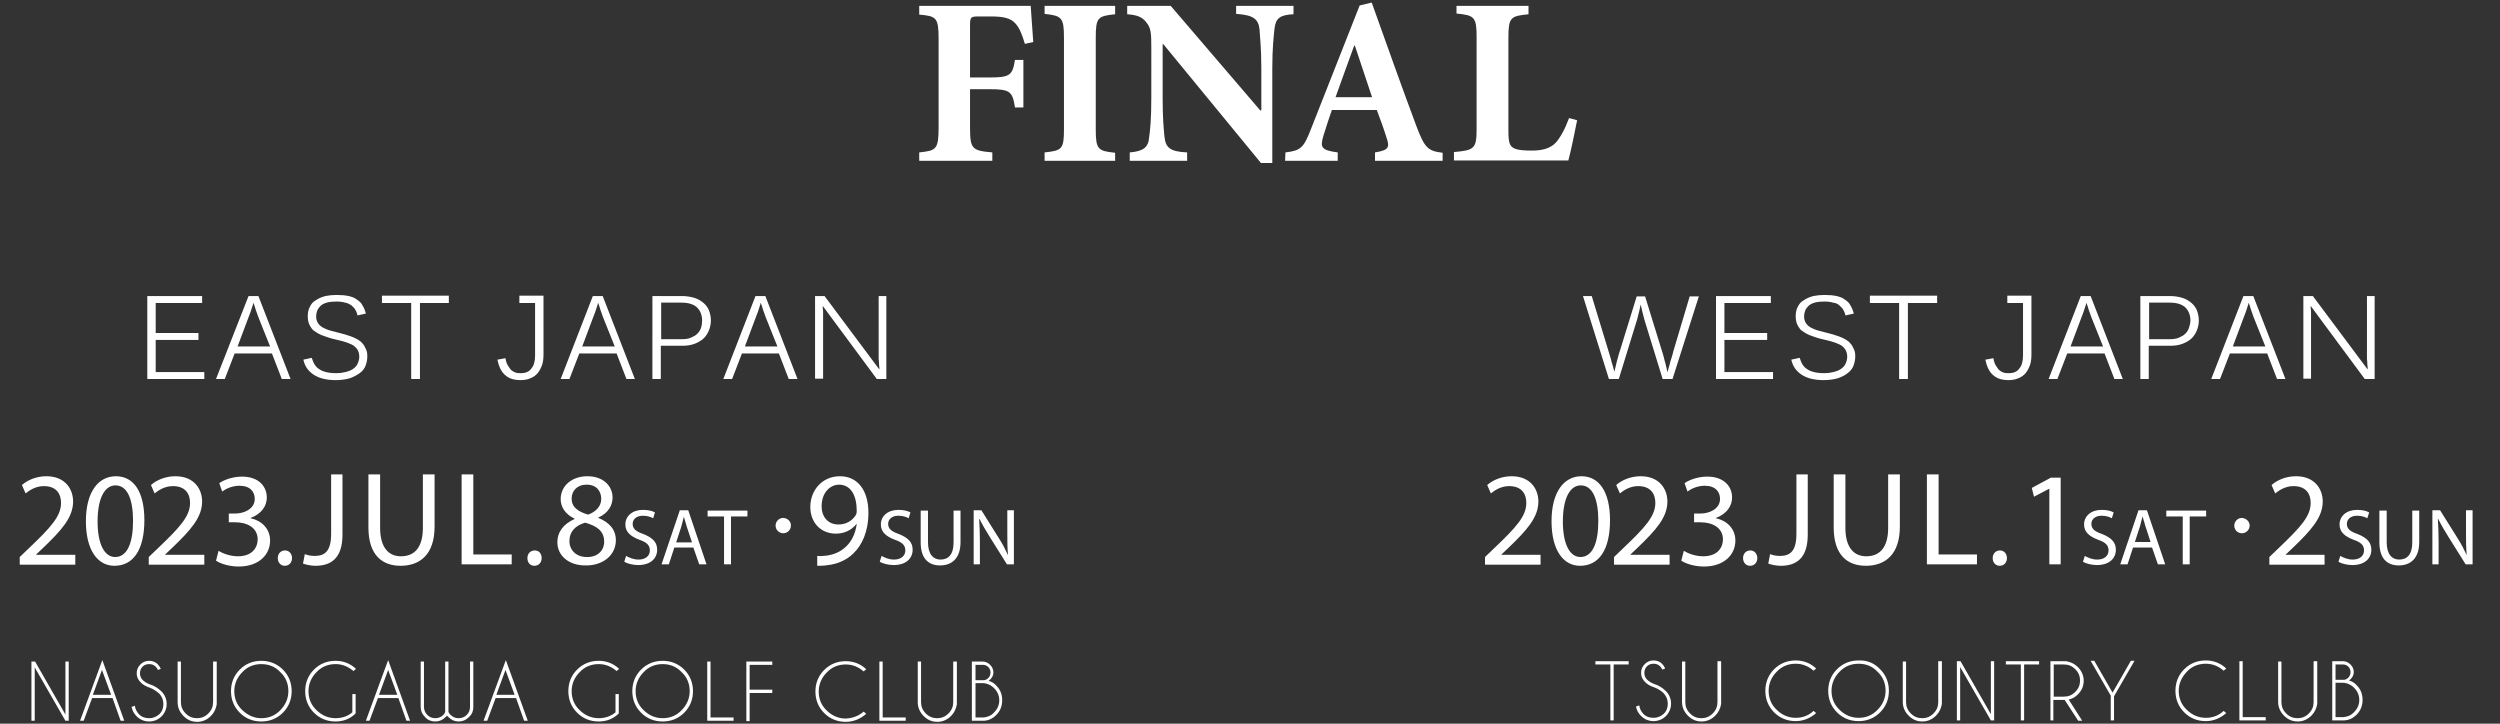 <svg version="1.1" id="レイヤー_1" xmlns="http://www.w3.org/2000/svg" x="0" y="0" viewBox="0 0 684 198" xml:space="preserve"><rect x="0" y="0" width="684" height="198" fill="#333333" stroke="none"/><style>.st0{fill:#fff}</style><path class="st0" d="M280.4 12c-.7-2.5-1.5-4.4-2.6-5.6-1.3-1.4-3.1-1.9-6.7-1.9h-3.2c-2.2 0-2.5.1-2.5 2.3v14.4h5.2c5.8 0 6.4-.6 7.1-4.8h2.3v13h-2.3c-.7-4.4-1.3-5-7.1-5h-5.2v10.3c0 6.1.5 6.5 6.1 7V44h-20v-2.3c4.7-.5 5.3-.8 5.3-7v-24c0-5.9-.6-6.3-5.3-6.7V1.6H282c.1 1.1.4 6.1.7 9.9l-2.3.5zM285.8 44v-2.3c4.8-.5 5.3-.9 5.3-6.4v-25c0-5.5-.6-6-5.3-6.5V1.6h19.3v2.3c-4.8.5-5.3.9-5.3 6.5v25c0 5.5.6 5.9 5.3 6.4V44h-19.3zM353.8 3.9c-3.5.2-4.8 1-5.1 4-.2 2-.6 5.1-.6 10.8v25.9H345l-26.7-32.5h-.2v14.7c0 5.7.3 8.6.5 10.6.3 2.9 1.4 4.1 6.2 4.3V44h-15.7v-2.3c3.6-.3 5.1-1.3 5.3-4.1.3-2.2.6-5 .6-10.8V13.2c0-4.2-.1-5.5-1.3-7-1.2-1.6-2.6-2.1-5.3-2.3V1.6h11.9l24.5 28.6h.3V18.7c0-5.7-.4-8.8-.5-10.7-.3-2.8-1.7-3.9-6.4-4.2V1.6h15.7v2.3zM376.2 44v-2.3c3.8-.6 4.1-1.4 3.1-4.2-.6-2-1.6-4.7-2.6-7.4h-12.3c-.7 2-1.5 4.4-2.3 7-.9 3.1-.8 4 3.9 4.6V44h-14.4l.1-2.3c4.2-.5 5-1.2 7.1-6.7L372 1.5l3.3-.8c4.1 11.4 8.1 22.8 12.3 34 2.2 5.7 3 6.6 7.1 7.1V44h-18.5zm-5.5-31.5h-.2c-1.8 4.8-3.4 9.5-5.1 14.1h10l-4.7-14.1zM431.5 32.9c-.5 2.7-1.9 9.3-2.4 11h-31.3v-2.3c5.6-.5 6.2-.9 6.2-6.4v-25c0-5.6-.6-6-5.5-6.5V1.6h19.7v2.3c-4.9.5-5.5.8-5.5 6.5v25.4c0 3.1.3 4.2 1.6 4.8 1.1.5 2.8.6 4.8.6 2.7 0 5-.5 6.6-2.2 1.2-1.4 2.4-3.5 3.6-6.7l2.2.6zM8.6 181h1l8.3 14.5V181h.9v16.2h-.9l-8.4-14.6v14.6h-.9V181zM30.8 191h-5.6l-2.3 6.2h-1l6.1-16.6 6 16.6h-1l-2.2-6.2zm-.4-.9l-2.5-6.8-2.5 6.8h5zM41.1 188.2c-1.2-.4-2.1-.9-2.7-1.6-.7-.7-1-1.5-1-2.4 0-.9.3-1.7 1-2.4s1.5-1 2.4-1c.9 0 1.8.3 2.4 1 .4.4.6.8.8 1.2l-.8.3c-.1-.3-.3-.6-.6-.9-.5-.5-1.1-.7-1.8-.7s-1.3.2-1.8.7c-.5.5-.7 1.1-.7 1.8s.2 1.3.7 1.8c.5.5 1.1.9 1.9 1.2 1.3.4 2.4 1.1 3.3 2 .9.9 1.4 2.1 1.4 3.4 0 1.3-.5 2.5-1.4 3.4-.9.9-2.1 1.4-3.4 1.4-1.3 0-2.5-.5-3.4-1.4-.8-.8-1.2-1.6-1.4-2.6l.9-.3c.1.9.5 1.6 1.1 2.3.8.8 1.7 1.1 2.8 1.1 1.1 0 2-.4 2.8-1.1.8-.8 1.1-1.7 1.1-2.8 0-1.1-.4-2-1.1-2.8-.7-.6-1.5-1.2-2.5-1.6zM58.4 181h.9v11.7c-.2 1.2-.7 2.3-1.6 3.2-1 1-2.3 1.6-3.7 1.6-1.5 0-2.7-.5-3.8-1.6-1-1-1.6-2.3-1.6-3.7V181h.9v11.1c0 1.2.4 2.2 1.3 3.1.9.9 1.9 1.3 3.1 1.3 1.2 0 2.2-.4 3.1-1.3.9-.9 1.3-1.9 1.3-3.1V181zM77.4 183.2c1.6 1.6 2.4 3.6 2.4 5.9 0 2.3-.8 4.3-2.4 5.9-1.6 1.6-3.6 2.4-5.9 2.4-2.3 0-4.3-.8-5.9-2.4-1.6-1.6-2.4-3.6-2.4-5.9 0-2.3.8-4.3 2.4-5.9 1.6-1.6 3.6-2.4 5.9-2.4 2.3 0 4.3.8 5.9 2.4zm-5.9-1.5c-2 0-3.8.7-5.2 2.2-1.4 1.4-2.2 3.2-2.2 5.2s.7 3.8 2.2 5.2 3.2 2.2 5.2 2.2 3.8-.7 5.2-2.2c1.4-1.4 2.2-3.2 2.2-5.2s-.7-3.8-2.2-5.2c-1.4-1.5-3.2-2.2-5.2-2.2zM97.3 195.2c-1.5 1.5-3.4 2.2-5.5 2.2-2.3 0-4.3-.8-5.9-2.4-1.6-1.6-2.4-3.6-2.4-5.9 0-2.3.8-4.3 2.4-5.9 1.6-1.6 3.6-2.4 5.9-2.4 2.1 0 4 .7 5.6 2.2l-.7.6c-1.4-1.2-3-1.9-4.9-1.9-2 0-3.8.7-5.2 2.2-1.4 1.4-2.2 3.2-2.2 5.2s.7 3.8 2.2 5.2c1.4 1.4 3.2 2.2 5.2 2.2 1.7 0 3.3-.5 4.6-1.6v-5h.9v5.3zM109 191h-5.6l-2.3 6.2h-1l6.1-16.6 6 16.6h-1L109 191zm-.3-.9l-2.5-6.8-2.5 6.8h5zM121.8 194.8V181h.9v13.8c.2.3.3.6.6.8.6.6 1.3.9 2.2.9.8 0 1.6-.3 2.2-.9.6-.6.9-1.3.9-2.2V181h.9v12.5c0 1.1-.4 2-1.2 2.7-.8.8-1.7 1.2-2.8 1.2-1.1 0-2-.4-2.8-1.2l-.4-.4c-.1.1-.2.3-.4.4-.8.8-1.7 1.2-2.8 1.2-1.1 0-2.1-.4-2.8-1.2-.8-.8-1.2-1.7-1.2-2.7V181h.9v12.4c0 .8.3 1.6.9 2.2.6.6 1.3.9 2.2.9.8 0 1.6-.3 2.2-.9.2-.2.4-.5.5-.8zM141.2 191h-5.6l-2.3 6.2h-1l6.1-16.6 6 16.6h-1l-2.2-6.2zm-.4-.9l-2.5-6.8-2.5 6.8h5zM169.3 195.2c-1.5 1.5-3.4 2.2-5.5 2.2-2.3 0-4.3-.8-5.9-2.4-1.6-1.6-2.4-3.6-2.4-5.9 0-2.3.8-4.3 2.4-5.9 1.6-1.6 3.6-2.4 5.9-2.4 2.1 0 4 .7 5.6 2.2l-.7.6c-1.4-1.2-3-1.9-4.9-1.9-2 0-3.8.7-5.2 2.2-1.4 1.4-2.2 3.2-2.2 5.2s.7 3.8 2.2 5.2c1.4 1.4 3.2 2.2 5.2 2.2 1.7 0 3.3-.5 4.6-1.6v-5h.9v5.3zM187.2 183.2c1.6 1.6 2.4 3.6 2.4 5.9 0 2.3-.8 4.3-2.4 5.9-1.6 1.6-3.6 2.4-5.9 2.4-2.3 0-4.3-.8-5.9-2.4-1.6-1.6-2.4-3.6-2.4-5.9 0-2.3.8-4.3 2.4-5.9 1.6-1.6 3.6-2.4 5.9-2.4 2.3 0 4.3.8 5.9 2.4zm-5.9-1.5c-2 0-3.8.7-5.2 2.2-1.4 1.4-2.2 3.2-2.2 5.2s.7 3.8 2.2 5.2c1.4 1.4 3.2 2.2 5.2 2.2s3.8-.7 5.2-2.2c1.4-1.4 2.2-3.2 2.2-5.2s-.7-3.8-2.2-5.2c-1.4-1.5-3.2-2.2-5.2-2.2zM193.5 197.2V181h.9v15.3h6.3v.9h-7.2zM211.3 181v.9h-6.2v6.8h6.2v.9h-6.2v7.7h-.9V181h7.1zM236.3 194.7l.7.6c-1.6 1.4-3.5 2.2-5.6 2.2-2.3 0-4.3-.8-5.9-2.4-1.6-1.6-2.4-3.6-2.4-5.9 0-2.3.8-4.3 2.4-5.9 1.6-1.6 3.6-2.4 5.9-2.4 2.1 0 4 .7 5.6 2.2l-.7.6c-1.4-1.2-3-1.9-4.9-1.9-2 0-3.8.7-5.2 2.2-1.4 1.4-2.2 3.2-2.2 5.2s.7 3.8 2.2 5.2c1.4 1.4 3.2 2.2 5.2 2.2 1.9-.1 3.5-.7 4.9-1.9zM240.6 197.2V181h.9v15.3h6.3v.9h-7.2zM260.9 181h.9v11.7c-.2 1.2-.7 2.3-1.6 3.2-1 1-2.3 1.6-3.7 1.6-1.5 0-2.7-.5-3.8-1.6-1-1-1.6-2.3-1.6-3.7V181h.9v11.1c0 1.2.4 2.2 1.3 3.1.9.9 1.9 1.3 3.1 1.3 1.2 0 2.2-.4 3.1-1.3.9-.9 1.3-1.9 1.3-3.1V181zM268.8 181c.8 0 1.5.3 2.1.9.6.6.9 1.3.9 2.1s-.4 1.6-1.3 2.3c.8.2 1.5.6 2.1 1.3 1.1 1.1 1.6 2.4 1.6 4 0 1.5-.5 2.9-1.6 4-1 1-2.2 1.6-3.6 1.6h-3.1V181h2.9zm-1.9.9v4.2h2.2c.5 0 .9-.2 1.3-.6.4-.4.6-.9.6-1.5s-.2-1.1-.6-1.5c-.4-.4-.9-.6-1.5-.6h-2zm0 5.1v9.3h2.2c1.1-.1 2.1-.5 2.9-1.4.9-.9 1.4-2 1.4-3.3 0-1.3-.5-2.4-1.4-3.3-.9-.9-2-1.4-3.3-1.4h-1.8z"/><g><path class="st0" d="M441.5 181.8v15.3h-.9v-15.3h-4.1v-.9h9.1v.9h-4.1zM452.7 188.1c-1.2-.4-2.1-.9-2.7-1.6-.7-.7-1-1.5-1-2.4 0-.9.3-1.7 1-2.4s1.5-1 2.4-1c.9 0 1.8.3 2.4 1 .4.4.6.8.8 1.2l-.8.3c-.1-.3-.3-.6-.6-.9-.5-.5-1.1-.7-1.8-.7s-1.3.2-1.8.7c-.5.5-.7 1.1-.7 1.8s.2 1.3.7 1.8c.5.5 1.1.9 1.9 1.2 1.3.4 2.4 1.1 3.3 2 .9.9 1.4 2.1 1.4 3.4 0 1.3-.5 2.5-1.4 3.4-.9.9-2.1 1.4-3.4 1.4-1.3 0-2.5-.5-3.4-1.4-.8-.8-1.2-1.6-1.4-2.6l.9-.3c.1.9.5 1.6 1.1 2.3.8.8 1.7 1.1 2.8 1.1 1.1 0 2-.4 2.8-1.1.8-.8 1.1-1.7 1.1-2.8 0-1.1-.4-2-1.1-2.8-.7-.7-1.5-1.2-2.5-1.6zM470 180.9h.9v11.7c-.2 1.2-.7 2.3-1.6 3.2-1 1-2.3 1.6-3.7 1.6-1.5 0-2.7-.5-3.8-1.6-1-1-1.6-2.3-1.6-3.7V181h.9v11.1c0 1.2.4 2.2 1.3 3.1.9.9 1.9 1.3 3.1 1.3 1.2 0 2.2-.4 3.1-1.3.9-.9 1.3-1.9 1.3-3.1v-11.2zM496.2 194.5l.7.6c-1.6 1.4-3.5 2.2-5.6 2.2-2.3 0-4.3-.8-5.9-2.4-1.6-1.6-2.4-3.6-2.4-5.9 0-2.3.8-4.3 2.4-5.9 1.6-1.6 3.6-2.4 5.9-2.4 2.1 0 4 .7 5.6 2.2l-.7.6c-1.4-1.2-3-1.9-4.9-1.9-2 0-3.8.7-5.2 2.2-1.4 1.4-2.2 3.2-2.2 5.2s.7 3.8 2.2 5.2c1.4 1.4 3.2 2.2 5.2 2.2 1.9 0 3.5-.6 4.9-1.9zM514.4 183.1c1.6 1.6 2.4 3.6 2.4 5.9 0 2.3-.8 4.3-2.4 5.9-1.6 1.6-3.6 2.4-5.9 2.4-2.3 0-4.3-.8-5.9-2.4-1.6-1.6-2.4-3.6-2.4-5.9 0-2.3.8-4.3 2.4-5.9 1.6-1.6 3.6-2.4 5.9-2.4 2.3-.1 4.3.7 5.9 2.4zm-5.9-1.5c-2 0-3.8.7-5.2 2.2-1.4 1.4-2.2 3.2-2.2 5.2s.7 3.8 2.2 5.2c1.4 1.4 3.2 2.2 5.2 2.2s3.8-.7 5.2-2.2c1.4-1.4 2.2-3.2 2.2-5.2s-.7-3.8-2.2-5.2c-1.4-1.5-3.1-2.2-5.2-2.2zM530.4 180.9h.9v11.7c-.2 1.2-.7 2.3-1.6 3.2-1 1-2.3 1.6-3.7 1.6-1.5 0-2.7-.5-3.8-1.6-1-1-1.6-2.3-1.6-3.7V181h.9v11.1c0 1.2.4 2.2 1.3 3.1.9.9 1.9 1.3 3.1 1.3 1.2 0 2.2-.4 3.1-1.3.9-.9 1.3-1.9 1.3-3.1v-11.2zM535.4 180.9h1l8.3 14.5v-14.5h.9v16.2h-.9l-8.4-14.6v14.6h-.9v-16.2zM553.8 181.8v15.3h-.9v-15.3h-4.1v-.9h9.1v.9h-4.1zM564.9 191.5H561.8v5.6h-.8v-16.2h4.3c1.2.2 2.3.7 3.2 1.6 1 1 1.6 2.3 1.6 3.7 0 1.5-.5 2.7-1.6 3.8-.7.7-1.5 1.2-2.5 1.4l3.7 5.8h-1.1l-3.7-5.7zm-3-9.7v8.8h2.8c1.2 0 2.2-.4 3.1-1.3.9-.9 1.3-1.9 1.3-3.1 0-1.2-.4-2.2-1.3-3.1-.9-.9-1.9-1.3-3.1-1.3h-2.8zM577.6 190.5l-5.6-9.7h1l5 8.7 5-8.7h1l-5.6 9.7v6.6h-.9v-6.6zM608.4 194.5l.7.6c-1.6 1.4-3.5 2.2-5.6 2.2-2.3 0-4.3-.8-5.9-2.4-1.6-1.6-2.4-3.6-2.4-5.9 0-2.3.8-4.3 2.4-5.9 1.6-1.6 3.6-2.4 5.9-2.4 2.1 0 4 .7 5.6 2.2l-.7.6c-1.4-1.2-3-1.9-4.9-1.9-2 0-3.8.7-5.2 2.2s-2.2 3.2-2.2 5.2.7 3.8 2.2 5.2c1.4 1.4 3.2 2.2 5.2 2.2 1.9 0 3.5-.6 4.9-1.9zM612.7 197.1v-16.2h.9v15.3h6.3v.9h-7.2zM633.1 180.9h.9v11.7c-.2 1.2-.7 2.3-1.6 3.2-1 1-2.3 1.6-3.7 1.6-1.5 0-2.7-.5-3.8-1.6-1-1-1.6-2.3-1.6-3.7V181h.9v11.1c0 1.2.4 2.2 1.3 3.1.9.9 1.9 1.3 3.1 1.3s2.2-.4 3.1-1.3c.9-.9 1.3-1.9 1.3-3.1v-11.2zM641 180.9c.8 0 1.5.3 2.1.9.6.6.9 1.3.9 2.1s-.4 1.6-1.3 2.3c.8.2 1.5.6 2.1 1.3 1.1 1.1 1.6 2.4 1.6 4 0 1.5-.5 2.9-1.6 4-1 1-2.2 1.6-3.6 1.6h-3.1v-16.2h2.9zm-2 .9v4.2h2.2c.5 0 .9-.2 1.3-.6.4-.4.6-.9.6-1.5s-.2-1.1-.6-1.5c-.4-.4-.9-.6-1.5-.6h-2zm0 5.1v9.3h2.2c1.1-.1 2.1-.5 2.9-1.4.9-.9 1.4-2 1.4-3.3 0-1.3-.5-2.4-1.4-3.3-.9-.9-2-1.4-3.3-1.4H639z"/></g><g><path class="st0" d="M457.6 103.7h-2.7l-4.8-15.6c-.1-.4-.3-.9-.4-1.4-.1-.5-.3-1.1-.4-1.6-.1-.6-.3-1.2-.4-1.8-.1.6-.3 1.2-.4 1.8-.1.5-.3 1-.4 1.6-.1.6-.3 1-.4 1.4l-4.8 15.6h-2.7L433.1 81h2.4l4.6 15.1c.2.7.4 1.4.6 2 .2.7.3 1.3.5 1.8l.5 1.8c.2-.7.3-1.4.5-2.1.1-.6.3-1.2.5-1.9s.3-1.2.5-1.7l4.6-14.9h2.3l4.6 14.9c.2.5.3 1 .5 1.7s.3 1.3.5 1.9c.2.7.3 1.4.5 2.2 0 0 .1-.2.2-.6.1-.4.2-.8.4-1.4.1-.6.3-1.2.5-1.8.2-.7.4-1.2.5-1.8l4.5-15.1h2.5l-7.2 22.6zM469.5 103.7V81h15v1.9h-12.7v8.2h11.7V93h-11.7v8.8h13.3v1.9h-15.6zM507.6 97.5c0 .9-.2 1.8-.5 2.6s-.9 1.5-1.6 2c-.7.6-1.6 1-2.7 1.4-1.1.3-2.3.5-3.8.5-2.6 0-4.6-.5-6.1-1.5s-2.4-2.3-2.8-4.1l2.3-.5c.2.6.4 1.2.7 1.7.3.5.7 1 1.2 1.3.5.4 1.2.7 2 .9.8.2 1.7.3 2.8.3.9 0 1.7-.1 2.5-.3.8-.2 1.4-.4 2-.8.6-.4 1-.8 1.3-1.4.3-.6.5-1.3.5-2 0-.8-.2-1.5-.6-2.1-.4-.5-.9-1-1.6-1.3-.7-.3-1.4-.6-2.2-.8l-2.4-.6c-.6-.1-1.2-.3-1.8-.5-.6-.2-1.1-.4-1.7-.6-.5-.2-1-.5-1.5-.8-.5-.3-.9-.6-1.2-1-.3-.4-.6-.9-.8-1.4-.2-.6-.3-1.2-.3-1.9 0-1.1.2-2 .6-2.7.4-.8.9-1.4 1.7-1.8.7-.5 1.5-.8 2.5-1.1 1-.2 2-.3 3.1-.3 1.3 0 2.4.1 3.3.3.9.2 1.7.5 2.3 1 .6.4 1.2.9 1.5 1.6.4.6.7 1.4.9 2.2l-2.3.5c-.1-.6-.3-1.1-.6-1.6s-.7-.8-1.1-1.2-1-.6-1.7-.7c-.7-.2-1.4-.3-2.4-.3s-1.9.1-2.6.3c-.7.2-1.3.5-1.7.9-.4.4-.7.8-.9 1.3-.2.5-.3 1-.3 1.6 0 .7.2 1.3.5 1.8s.8.9 1.3 1.2c.6.3 1.2.6 1.9.8.7.2 1.5.4 2.3.6.6.2 1.3.3 1.9.5l1.8.6c.6.2 1.1.5 1.7.8.5.3 1 .7 1.3 1.1.4.4.7 1 .9 1.5.3.5.4 1.2.4 2zM522 82.9v20.8h-2.4V82.9h-8v-2H530v2h-8zM549.6 104c-1.8 0-3.2-.4-4.2-1.3-1.1-.9-1.8-2.3-2.2-4.3l2.2-.4c.1.7.3 1.4.6 1.9s.6.9.9 1.3c.4.3.8.6 1.2.7.5.2.9.2 1.5.2 1.3 0 2.3-.4 2.9-1.3.7-.8 1-2 1-3.6V82.9h-4.3v-2h6.6V97c0 1.1-.1 2-.4 2.9-.3.8-.7 1.6-1.2 2.2-.5.6-1.2 1.1-2 1.4-.7.3-1.6.5-2.6.5zM578.5 103.7l-2.7-7h-10.2l-2.7 7h-2.4l8.8-22.7h2.7l8.8 22.7h-2.3zm-6.3-16.9c-.2-.5-.3-.9-.5-1.4-.2-.5-.3-.9-.4-1.2-.1-.4-.2-.7-.3-.9-.1-.2-.1-.4-.2-.4 0 .1-.1.2-.1.5-.1.2-.2.6-.3.9-.1.4-.3.8-.4 1.2-.2.4-.3.9-.5 1.3l-3 8h8.9l-3.2-8zM601.6 87.7c0 .9-.2 1.8-.5 2.6s-.8 1.6-1.4 2.2c-.6.6-1.4 1.1-2.4 1.5-1 .4-2.1.6-3.4.6h-6v9.1h-2.3V81h8.1c1.3 0 2.4.2 3.4.5s1.8.8 2.5 1.4c.7.6 1.2 1.3 1.5 2.1.3.8.5 1.7.5 2.7zm-2.3 0c0-1.5-.5-2.7-1.4-3.6-1-.9-2.4-1.3-4.3-1.3H588v10h5.6c1 0 1.8-.1 2.5-.4.7-.3 1.3-.6 1.8-1.1.5-.5.8-1 1-1.6.2-.6.4-1.3.4-2zM623 103.7l-2.7-7h-10.2l-2.7 7H605l8.8-22.7h2.7l8.8 22.7H623zm-6.4-16.9c-.2-.5-.3-.9-.5-1.4-.2-.5-.3-.9-.4-1.2-.1-.4-.2-.7-.3-.9-.1-.2-.1-.4-.2-.4 0 .1-.1.2-.1.5-.1.2-.2.6-.3.9-.1.4-.3.8-.4 1.2-.2.4-.3.9-.5 1.3l-3 8h8.9l-3.2-8zM647 103.7l-14.8-20c0 .5 0 .9.1 1.4v18.5h-2.1V81h2.6l15 20.1c0-.4 0-.9-.1-1.4 0-.4 0-.9-.1-1.4V81h2.1v22.7H647z"/></g><g><path class="st0" d="M40.3 103.7V81h15v1.9H42.6v8.2h11.7V93H42.6v8.8h13.3v1.9H40.3zM77.1 103.7l-2.7-7H64.2l-2.7 7h-2.4L68 81h2.7l8.8 22.7h-2.4zm-6.4-16.9c-.2-.5-.3-.9-.5-1.4-.2-.5-.3-.9-.4-1.2-.1-.4-.2-.7-.3-.9-.1-.2-.1-.4-.2-.4 0 .1-.1.2-.1.5-.1.2-.2.6-.3.9-.1.4-.3.8-.4 1.2-.2.4-.3.9-.5 1.3l-3 8h8.9l-3.2-8zM100.5 97.5c0 .9-.2 1.8-.5 2.6s-.9 1.5-1.6 2-1.6 1-2.7 1.4c-1.1.3-2.3.5-3.8.5-2.6 0-4.6-.5-6.1-1.5s-2.4-2.3-2.8-4.1l2.3-.5c.2.6.4 1.2.7 1.7.3.5.7 1 1.2 1.3.5.4 1.2.7 2 .9.8.2 1.7.3 2.8.3.9 0 1.7-.1 2.5-.3.8-.2 1.4-.4 2-.8.6-.4 1-.8 1.3-1.4.3-.6.5-1.3.5-2 0-.8-.2-1.5-.6-2.1-.4-.5-.9-1-1.6-1.3-.7-.3-1.4-.6-2.2-.8l-2.4-.6c-.6-.1-1.2-.3-1.8-.5-.6-.2-1.1-.4-1.7-.6-.5-.2-1-.5-1.5-.8-.5-.3-.9-.6-1.2-1-.3-.4-.6-.9-.8-1.4-.2-.6-.3-1.2-.3-1.9 0-1.1.2-2 .6-2.7.4-.8.9-1.4 1.7-1.8.7-.5 1.5-.8 2.5-1.1 1-.2 2-.3 3.1-.3 1.3 0 2.4.1 3.3.3.9.2 1.7.5 2.3 1 .6.4 1.2.9 1.5 1.6.4.6.7 1.4.9 2.2l-2.3.5c-.1-.6-.3-1.1-.6-1.6s-.7-.8-1.1-1.2c-.5-.3-1-.6-1.7-.7-.7-.2-1.4-.3-2.4-.3s-1.9.1-2.6.3c-.7.2-1.3.5-1.7.9-.4.4-.7.8-.9 1.3-.2.5-.3 1-.3 1.6 0 .7.2 1.3.5 1.8s.8.9 1.3 1.2c.6.3 1.2.6 1.9.8.7.2 1.5.4 2.3.6.6.2 1.3.3 1.9.5l1.8.6c.6.2 1.1.5 1.7.8.5.3 1 .7 1.3 1.1.4.4.7 1 .9 1.5.3.5.4 1.2.4 2zM114.9 82.9v20.8h-2.4V82.9h-8v-2h18.3v2h-7.9zM142.5 104c-1.8 0-3.2-.4-4.2-1.3-1.1-.9-1.8-2.3-2.2-4.3l2.2-.4c.1.7.3 1.4.6 1.9s.6.9.9 1.3c.4.3.8.6 1.2.7.5.2.9.2 1.5.2 1.3 0 2.3-.4 2.9-1.3.7-.8 1-2 1-3.6V82.9h-4.3v-2h6.6V97c0 1.1-.1 2-.4 2.9-.3.8-.7 1.6-1.2 2.2-.5.6-1.2 1.1-2 1.4-.7.3-1.6.5-2.6.5zM171.4 103.7l-2.7-7h-10.2l-2.7 7h-2.4l8.8-22.7h2.7l8.8 22.7h-2.3zM165 86.8c-.2-.5-.3-.9-.5-1.4-.2-.5-.3-.9-.4-1.2-.1-.4-.2-.7-.3-.9-.1-.2-.1-.4-.2-.4 0 .1-.1.2-.1.5-.1.2-.2.6-.3.9-.1.4-.3.8-.4 1.2-.2.4-.3.9-.5 1.3l-3 8h8.9l-3.2-8zM194.5 87.7c0 .9-.2 1.8-.5 2.6s-.8 1.6-1.4 2.2c-.6.6-1.4 1.1-2.4 1.5-1 .4-2.1.6-3.4.6h-6v9.1h-2.3V81h8.1c1.3 0 2.4.2 3.4.5s1.8.8 2.5 1.4c.7.6 1.2 1.3 1.5 2.1.3.8.5 1.7.5 2.7zm-2.4 0c0-1.5-.5-2.7-1.4-3.6-1-.9-2.4-1.3-4.3-1.3h-5.5v10h5.6c1 0 1.8-.1 2.5-.4.7-.3 1.3-.6 1.8-1.1.5-.5.8-1 1-1.6.2-.6.3-1.3.3-2zM215.8 103.7l-2.7-7H203l-2.7 7h-2.4l8.8-22.7h2.7l8.8 22.7h-2.4zm-6.3-16.9c-.2-.5-.3-.9-.5-1.4-.2-.5-.3-.9-.4-1.2-.1-.4-.2-.7-.3-.9-.1-.2-.1-.4-.2-.4 0 .1-.1.2-.1.5-.1.2-.2.6-.3.9-.1.4-.3.8-.4 1.2-.2.4-.3.9-.5 1.3l-3 8h8.9l-3.2-8zM239.9 103.7l-14.8-20c0 .5 0 .9.1 1.4v18.5H223V81h2.6l15 20.1c0-.4 0-.9-.1-1.4 0-.4 0-.9-.1-1.4V81h2.1v22.7h-2.6z"/></g><g><path class="st0" d="M5.4 154.4v-2l2.5-2.4c6.1-5.8 8.8-8.8 8.8-12.4 0-2.4-1.2-4.6-4.7-4.6-2.2 0-3.9 1.1-5 2l-1-2.3c1.6-1.4 4-2.4 6.7-2.4 5.1 0 7.3 3.5 7.3 6.9 0 4.4-3.2 7.9-8.2 12.7l-1.9 1.8v.1h10.7v2.7H5.4zM39.5 142.3c0 8.1-3 12.5-8.2 12.5-4.6 0-7.8-4.3-7.8-12.2 0-8 3.4-12.3 8.2-12.3 5 0 7.8 4.4 7.8 12zm-12.8.4c0 6.2 1.9 9.7 4.8 9.7 3.3 0 4.9-3.8 4.9-9.9 0-5.8-1.5-9.7-4.8-9.7-2.9 0-4.9 3.4-4.9 9.9zM40.7 154.4v-2l2.5-2.4c6.1-5.8 8.8-8.8 8.8-12.4 0-2.4-1.2-4.6-4.7-4.6-2.2 0-3.9 1.1-5 2l-1-2.3c1.6-1.4 4-2.4 6.7-2.4 5.1 0 7.3 3.5 7.3 6.9 0 4.4-3.2 7.9-8.2 12.7l-1.9 1.8v.1h10.7v2.7H40.7zM59.8 150.7c.9.6 3 1.5 5.3 1.5 4.1 0 5.4-2.6 5.4-4.6 0-3.3-3-4.7-6.1-4.7h-1.8v-2.4h1.8c2.3 0 5.3-1.2 5.3-4 0-1.9-1.2-3.6-4.2-3.6-1.9 0-3.7.8-4.7 1.6l-.8-2.3c1.2-.9 3.7-1.8 6.2-1.8 4.7 0 6.8 2.8 6.8 5.7 0 2.4-1.5 4.5-4.4 5.6v.1c2.9.6 5.3 2.8 5.3 6.1 0 3.8-3 7.1-8.6 7.1-2.7 0-5-.8-6.2-1.6l.7-2.7zM76 152.7c0-1.2.8-2.1 2-2.1 1.1 0 1.9.9 1.9 2.1 0 1.2-.8 2.1-2 2.1-1.1 0-1.9-.9-1.9-2.1zM90.5 129.8h3.2v16.5c0 6.5-3.2 8.5-7.4 8.5-1.2 0-2.6-.3-3.4-.6l.5-2.6c.7.3 1.6.5 2.7.5 2.8 0 4.5-1.3 4.5-6.1v-16.2zM104 129.8v14.6c0 5.5 2.4 7.8 5.7 7.8 3.7 0 6-2.4 6-7.8v-14.6h3.2v14.3c0 7.6-4 10.7-9.3 10.7-5 0-8.8-2.9-8.8-10.5v-14.5h3.2zM126.3 129.8h3.2v21.9H140v2.7h-13.7v-24.6zM144.3 152.7c0-1.2.8-2.1 2-2.1s1.9.9 1.9 2.1c0 1.2-.8 2.1-2 2.1s-1.9-.9-1.9-2.1zM152.5 148.4c0-3 1.8-5.1 4.7-6.4v-.1c-2.6-1.2-3.8-3.3-3.8-5.3 0-3.8 3.2-6.3 7.3-6.3 4.6 0 6.9 2.9 6.9 5.8 0 2-1 4.2-3.9 5.5v.1c3 1.2 4.8 3.2 4.8 6.1 0 4.1-3.5 6.9-8.1 6.9-4.9.1-7.9-2.8-7.9-6.3zm12.8-.2c0-2.9-2-4.3-5.2-5.2-2.8.8-4.3 2.6-4.3 4.9-.1 2.4 1.7 4.5 4.7 4.5 2.9.1 4.8-1.7 4.8-4.2zm-8.9-11.8c0 2.4 1.8 3.6 4.5 4.4 2-.7 3.6-2.2 3.6-4.3 0-1.9-1.1-3.9-4-3.9-2.6 0-4.1 1.7-4.1 3.8zM171.3 152.1c.9.5 2.1 1 3.4 1 1.9 0 3.1-1 3.1-2.5 0-1.4-.8-2.2-2.8-2.9-2.4-.9-3.9-2.1-3.9-4.2 0-2.3 1.9-4 4.8-4 1.5 0 2.6.3 3.3.7l-.5 1.6c-.5-.3-1.5-.7-2.8-.7-2 0-2.8 1.2-2.8 2.2 0 1.4.9 2.1 2.9 2.8 2.5 1 3.8 2.2 3.8 4.3 0 2.3-1.7 4.2-5.2 4.2-1.4 0-3-.4-3.8-.9l.5-1.6zM184.5 149.8l-1.5 4.6h-2l5-14.8h2.3l5 14.8h-2l-1.6-4.6h-5.2zm4.8-1.5l-1.4-4.2c-.3-1-.5-1.8-.8-2.7-.2.9-.5 1.8-.7 2.7l-1.4 4.3h4.3zM198.1 141.3h-4.5v-1.6h10.9v1.6H200v13.1h-1.9v-13.1zM216.4 143.8c0 1.1-.9 2.1-2.1 2.1-1.1 0-2.1-.9-2.1-2.1 0-1.1.9-2.1 2.1-2.1 1.3.1 2.1 1 2.1 2.1zM223.7 152.1c.7.1 1.5 0 2.6-.1 1.9-.3 3.6-1 5-2.3 1.6-1.4 2.7-3.5 3.1-6.3h-.1c-1.3 1.6-3.2 2.6-5.6 2.6-4.3 0-7-3.2-7-7.3 0-4.5 3.2-8.4 8.1-8.4 4.9 0 7.8 3.9 7.8 10 0 5.2-1.8 8.9-4.1 11.1-1.8 1.8-4.3 2.9-6.9 3.2-1.2.2-2.2.2-3 .2v-2.7zm1.1-13.6c0 3 1.8 5 4.6 5 2.2 0 3.8-1.1 4.7-2.5.2-.3.3-.7.3-1.2 0-4.1-1.5-7.2-4.9-7.2-2.7.1-4.7 2.5-4.7 5.9zM241.2 152.1c.9.5 2.1 1 3.4 1 1.9 0 3.1-1 3.1-2.5 0-1.4-.8-2.2-2.8-2.9-2.4-.9-3.9-2.1-3.9-4.2 0-2.3 1.9-4 4.8-4 1.5 0 2.6.3 3.3.7l-.5 1.6c-.5-.3-1.5-.7-2.8-.7-2 0-2.8 1.2-2.8 2.2 0 1.4.9 2.1 2.9 2.8 2.5 1 3.8 2.2 3.8 4.3 0 2.3-1.7 4.2-5.2 4.2-1.4 0-3-.4-3.8-.9l.5-1.6zM253.9 139.7v8.7c0 3.3 1.5 4.7 3.4 4.7 2.2 0 3.6-1.4 3.6-4.7v-8.7h1.9v8.6c0 4.5-2.4 6.4-5.6 6.4-3 0-5.3-1.7-5.3-6.3v-8.7h2zM266.4 154.4v-14.8h2.1l4.7 7.5c1.1 1.7 1.9 3.3 2.6 4.8-.2-2-.2-3.8-.2-6.1v-6.2h1.8v14.8h-1.9l-4.7-7.5c-1-1.6-2-3.3-2.8-4.9h-.1c.1 1.9.2 3.6.2 6.1v6.3h-1.7z"/></g><g><path class="st0" d="M406.3 154.4v-2l2.5-2.4c6.1-5.8 8.8-8.8 8.8-12.4 0-2.4-1.2-4.6-4.7-4.6-2.2 0-3.9 1.1-5 2l-1-2.3c1.6-1.4 4-2.4 6.7-2.4 5.1 0 7.3 3.5 7.3 6.9 0 4.4-3.2 7.9-8.2 12.7l-1.9 1.8v.1h10.7v2.7h-15.2zM440.5 142.3c0 8.1-3 12.5-8.2 12.5-4.6 0-7.8-4.3-7.8-12.2 0-8 3.4-12.3 8.2-12.3 4.9 0 7.8 4.4 7.8 12zm-12.9.4c0 6.2 1.9 9.7 4.8 9.7 3.3 0 4.9-3.8 4.9-9.9 0-5.8-1.5-9.7-4.8-9.7-2.9 0-4.9 3.4-4.9 9.9zM441.6 154.4v-2l2.5-2.4c6.1-5.8 8.8-8.8 8.8-12.4 0-2.4-1.2-4.6-4.7-4.6-2.2 0-3.9 1.1-5 2l-1-2.3c1.6-1.4 4-2.4 6.7-2.4 5.1 0 7.3 3.5 7.3 6.9 0 4.4-3.2 7.9-8.2 12.7l-1.9 1.8v.1h10.7v2.7h-15.2zM460.7 150.7c.9.6 3 1.5 5.3 1.5 4.1 0 5.4-2.6 5.4-4.6 0-3.3-3-4.7-6.1-4.7h-1.8v-2.4h1.8c2.3 0 5.3-1.2 5.3-4 0-1.9-1.2-3.6-4.2-3.6-1.9 0-3.7.8-4.7 1.6l-.8-2.3c1.2-.9 3.7-1.8 6.2-1.8 4.7 0 6.8 2.8 6.8 5.7 0 2.4-1.5 4.5-4.4 5.6v.1c2.9.6 5.3 2.8 5.3 6.1 0 3.8-3 7.1-8.6 7.1-2.7 0-5-.8-6.2-1.6l.7-2.7zM476.9 152.7c0-1.2.8-2.1 2-2.1 1.1 0 1.9.9 1.9 2.1 0 1.2-.8 2.1-2 2.1-1.1 0-1.9-.9-1.9-2.1zM491.4 129.8h3.2v16.5c0 6.5-3.2 8.5-7.4 8.5-1.2 0-2.6-.3-3.4-.6l.5-2.6c.7.3 1.6.5 2.7.5 2.8 0 4.5-1.3 4.5-6.1v-16.2zM504.9 129.8v14.6c0 5.5 2.4 7.8 5.7 7.8 3.7 0 6-2.4 6-7.8v-14.6h3.2v14.3c0 7.6-4 10.7-9.3 10.7-5 0-8.8-2.9-8.8-10.5v-14.5h3.2zM527.2 129.8h3.2v21.9h10.5v2.7h-13.7v-24.6zM545.2 152.7c0-1.2.8-2.1 2-2.1 1.1 0 1.9.9 1.9 2.1 0 1.2-.8 2.1-2 2.1-1.1 0-1.9-.9-1.9-2.1zM560.7 133.7l-4.2 2.2-.6-2.4 5.2-2.8h2.7v23.7h-3.1v-20.7zM570.4 152.1c.9.5 2.1 1 3.4 1 1.9 0 3.1-1 3.1-2.5 0-1.4-.8-2.2-2.8-2.9-2.4-.9-3.9-2.1-3.9-4.2 0-2.3 1.9-4 4.8-4 1.5 0 2.6.3 3.3.7l-.5 1.6c-.5-.3-1.5-.7-2.8-.7-2 0-2.8 1.2-2.8 2.2 0 1.4.9 2.1 2.9 2.8 2.5 1 3.8 2.2 3.8 4.3 0 2.3-1.7 4.2-5.2 4.2-1.4 0-3-.4-3.8-.9l.5-1.6zM583.6 149.8l-1.5 4.6h-2l5-14.8h2.3l5 14.8h-2l-1.6-4.6h-5.2zm4.8-1.5L587 144c-.3-1-.5-1.8-.8-2.7-.2.9-.5 1.8-.7 2.7l-1.4 4.3h4.3zM597.2 141.3h-4.5v-1.6h10.9v1.6h-4.5v13.1h-1.9v-13.1zM615.5 143.8c0 1.1-.9 2.1-2.1 2.1s-2.1-.9-2.1-2.1c0-1.1.9-2.1 2.1-2.1 1.2.1 2.1 1 2.1 2.1zM620.9 154.4v-2l2.5-2.4c6.1-5.8 8.8-8.8 8.8-12.4 0-2.4-1.2-4.6-4.7-4.6-2.2 0-3.9 1.1-5 2l-1-2.3c1.6-1.4 4-2.4 6.7-2.4 5.1 0 7.3 3.5 7.3 6.9 0 4.4-3.2 7.9-8.2 12.7l-1.9 1.8v.1H636v2.7h-15.1zM640.3 152.1c.9.5 2.1 1 3.4 1 1.9 0 3.1-1 3.1-2.5 0-1.4-.8-2.2-2.8-2.9-2.4-.9-3.9-2.1-3.9-4.2 0-2.3 1.9-4 4.8-4 1.5 0 2.6.3 3.3.7l-.5 1.6c-.5-.3-1.5-.7-2.8-.7-2 0-2.8 1.2-2.8 2.2 0 1.4.9 2.1 2.9 2.8 2.5 1 3.8 2.2 3.8 4.3 0 2.3-1.7 4.2-5.2 4.2-1.4 0-3-.4-3.8-.9l.5-1.6zM653 139.7v8.7c0 3.3 1.5 4.7 3.4 4.7 2.2 0 3.6-1.4 3.6-4.7v-8.7h1.9v8.6c0 4.5-2.4 6.4-5.6 6.4-3 0-5.3-1.7-5.3-6.3v-8.7h2zM665.5 154.4v-14.8h2.1l4.7 7.5c1.1 1.7 1.9 3.3 2.6 4.8-.2-2-.2-3.8-.2-6.1v-6.2h1.8v14.8h-1.9l-4.7-7.5c-1-1.6-2-3.3-2.8-4.9h-.1c.1 1.9.2 3.6.2 6.1v6.3h-1.7z"/></g></svg>